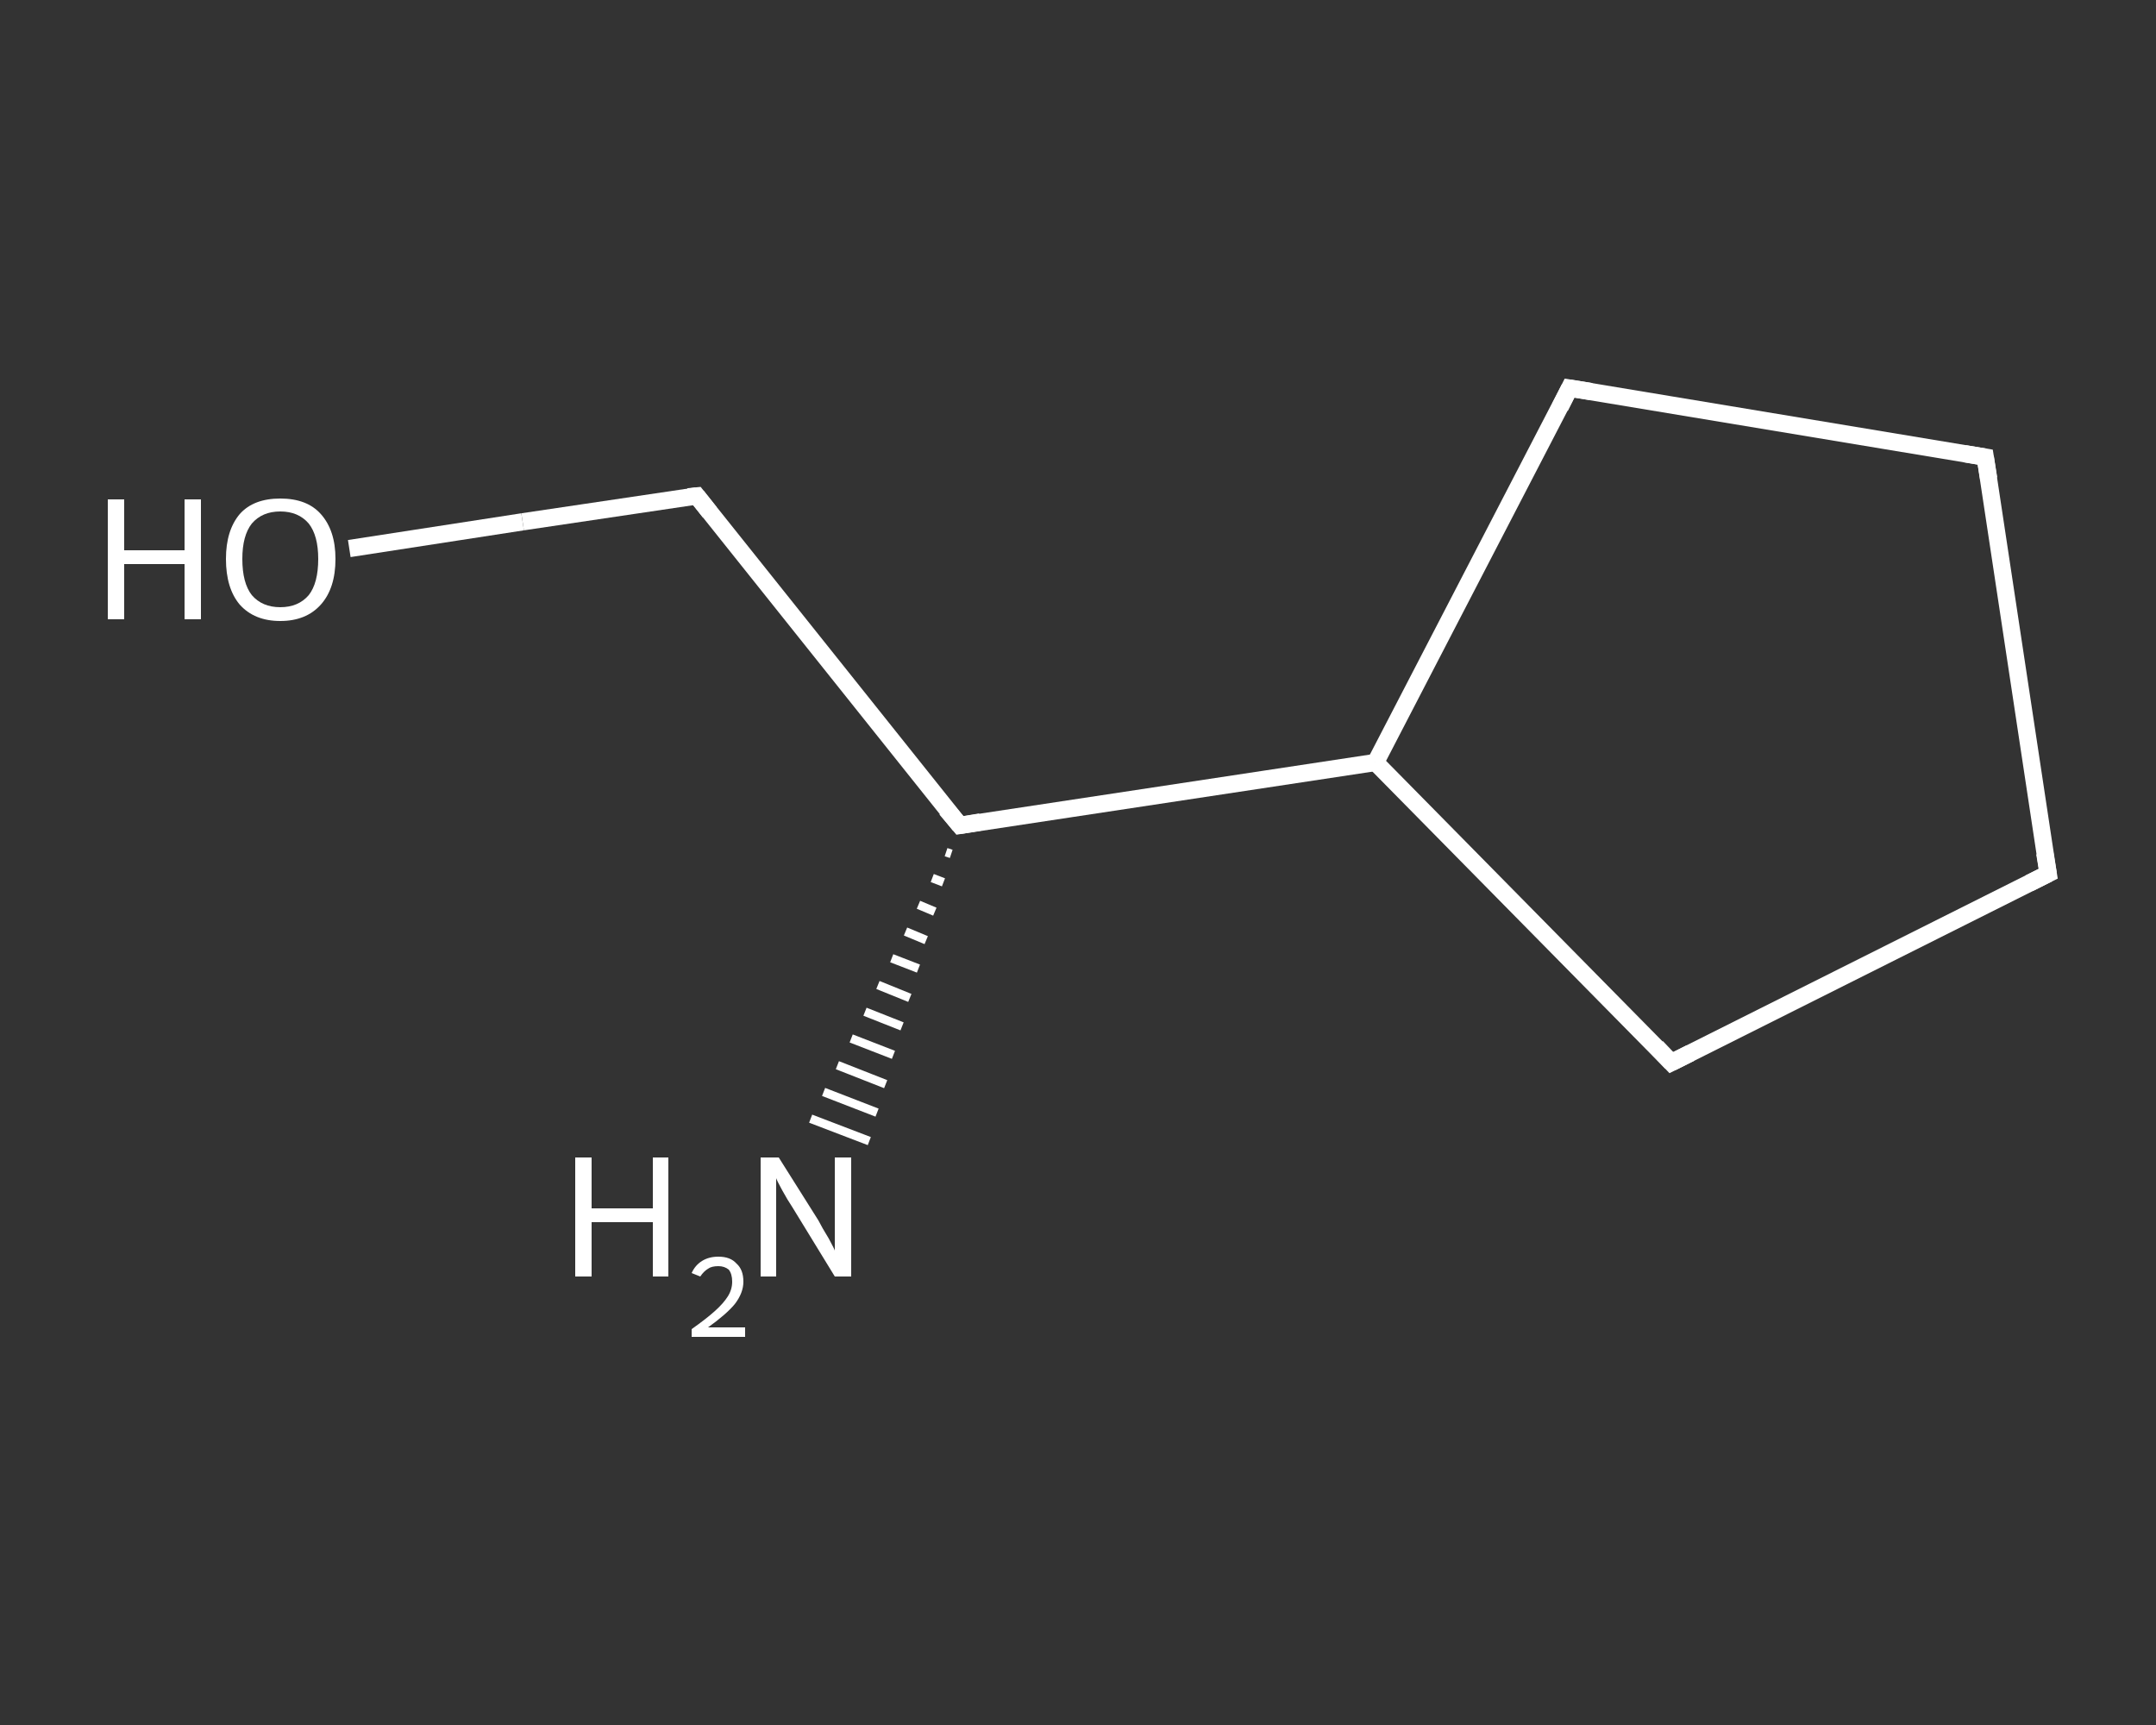 <?xml version='1.0' encoding='iso-8859-1'?>
<svg version='1.1' baseProfile='full'
              xmlns='http://www.w3.org/2000/svg'
                      xmlns:rdkit='http://www.rdkit.org/xml'
                      xmlns:xlink='http://www.w3.org/1999/xlink'
                  xml:space='preserve'
width='250px' height='200px' viewBox='0 0 250 200'>
<rect x="0" y="0" width="250" height="200" fill="#333333" stroke="none"/>
<!-- END OF HEADER -->
<rect style='opacity:1.0;fill:transparent;stroke:none' width='250.0' height='200.0' x='0.0' y='0.0'> </rect>
<path class='bond-0 atom-1 atom-0' d='M 110.3,99.0 L 109.7,98.8' style='fill:none;fill-rule:evenodd;stroke:#FFFFFF;stroke-width:1.0px;stroke-linecap:butt;stroke-linejoin:miter;stroke-opacity:1' />
<path class='bond-0 atom-1 atom-0' d='M 109.4,102.3 L 108.1,101.8' style='fill:none;fill-rule:evenodd;stroke:#FFFFFF;stroke-width:1.0px;stroke-linecap:butt;stroke-linejoin:miter;stroke-opacity:1' />
<path class='bond-0 atom-1 atom-0' d='M 108.4,105.7 L 106.5,104.9' style='fill:none;fill-rule:evenodd;stroke:#FFFFFF;stroke-width:1.0px;stroke-linecap:butt;stroke-linejoin:miter;stroke-opacity:1' />
<path class='bond-0 atom-1 atom-0' d='M 107.4,109.0 L 105.0,108.0' style='fill:none;fill-rule:evenodd;stroke:#FFFFFF;stroke-width:1.0px;stroke-linecap:butt;stroke-linejoin:miter;stroke-opacity:1' />
<path class='bond-0 atom-1 atom-0' d='M 106.5,112.3 L 103.4,111.1' style='fill:none;fill-rule:evenodd;stroke:#FFFFFF;stroke-width:1.0px;stroke-linecap:butt;stroke-linejoin:miter;stroke-opacity:1' />
<path class='bond-0 atom-1 atom-0' d='M 105.5,115.7 L 101.8,114.2' style='fill:none;fill-rule:evenodd;stroke:#FFFFFF;stroke-width:1.0px;stroke-linecap:butt;stroke-linejoin:miter;stroke-opacity:1' />
<path class='bond-0 atom-1 atom-0' d='M 104.6,119.0 L 100.3,117.3' style='fill:none;fill-rule:evenodd;stroke:#FFFFFF;stroke-width:1.0px;stroke-linecap:butt;stroke-linejoin:miter;stroke-opacity:1' />
<path class='bond-0 atom-1 atom-0' d='M 103.6,122.3 L 98.7,120.4' style='fill:none;fill-rule:evenodd;stroke:#FFFFFF;stroke-width:1.0px;stroke-linecap:butt;stroke-linejoin:miter;stroke-opacity:1' />
<path class='bond-0 atom-1 atom-0' d='M 102.7,125.7 L 97.1,123.5' style='fill:none;fill-rule:evenodd;stroke:#FFFFFF;stroke-width:1.0px;stroke-linecap:butt;stroke-linejoin:miter;stroke-opacity:1' />
<path class='bond-0 atom-1 atom-0' d='M 101.7,129.0 L 95.5,126.6' style='fill:none;fill-rule:evenodd;stroke:#FFFFFF;stroke-width:1.0px;stroke-linecap:butt;stroke-linejoin:miter;stroke-opacity:1' />
<path class='bond-0 atom-1 atom-0' d='M 100.8,132.3 L 94.0,129.7' style='fill:none;fill-rule:evenodd;stroke:#FFFFFF;stroke-width:1.0px;stroke-linecap:butt;stroke-linejoin:miter;stroke-opacity:1' />
<path class='bond-1 atom-1 atom-2' d='M 111.3,95.7 L 80.8,57.5' style='fill:none;fill-rule:evenodd;stroke:#FFFFFF;stroke-width:2.0px;stroke-linecap:butt;stroke-linejoin:miter;stroke-opacity:1' />
<path class='bond-2 atom-2 atom-3' d='M 80.8,57.5 L 60.6,60.5' style='fill:none;fill-rule:evenodd;stroke:#FFFFFF;stroke-width:2.0px;stroke-linecap:butt;stroke-linejoin:miter;stroke-opacity:1' />
<path class='bond-2 atom-2 atom-3' d='M 60.6,60.5 L 40.5,63.6' style='fill:none;fill-rule:evenodd;stroke:#FFFFFF;stroke-width:2.0px;stroke-linecap:butt;stroke-linejoin:miter;stroke-opacity:1' />
<path class='bond-3 atom-1 atom-4' d='M 111.3,95.7 L 159.5,88.4' style='fill:none;fill-rule:evenodd;stroke:#FFFFFF;stroke-width:2.0px;stroke-linecap:butt;stroke-linejoin:miter;stroke-opacity:1' />
<path class='bond-4 atom-4 atom-5' d='M 159.5,88.4 L 193.8,123.2' style='fill:none;fill-rule:evenodd;stroke:#FFFFFF;stroke-width:2.0px;stroke-linecap:butt;stroke-linejoin:miter;stroke-opacity:1' />
<path class='bond-5 atom-5 atom-6' d='M 193.8,123.2 L 237.5,101.3' style='fill:none;fill-rule:evenodd;stroke:#FFFFFF;stroke-width:2.0px;stroke-linecap:butt;stroke-linejoin:miter;stroke-opacity:1' />
<path class='bond-6 atom-6 atom-7' d='M 237.5,101.3 L 230.2,53.0' style='fill:none;fill-rule:evenodd;stroke:#FFFFFF;stroke-width:2.0px;stroke-linecap:butt;stroke-linejoin:miter;stroke-opacity:1' />
<path class='bond-7 atom-7 atom-8' d='M 230.2,53.0 L 182.0,45.0' style='fill:none;fill-rule:evenodd;stroke:#FFFFFF;stroke-width:2.0px;stroke-linecap:butt;stroke-linejoin:miter;stroke-opacity:1' />
<path class='bond-8 atom-8 atom-4' d='M 182.0,45.0 L 159.5,88.4' style='fill:none;fill-rule:evenodd;stroke:#FFFFFF;stroke-width:2.0px;stroke-linecap:butt;stroke-linejoin:miter;stroke-opacity:1' />
<path d='M 109.7,93.8 L 111.3,95.7 L 113.7,95.3' style='fill:none;stroke:#FFFFFF;stroke-width:2.0px;stroke-linecap:butt;stroke-linejoin:miter;stroke-opacity:1;' />
<path d='M 82.3,59.4 L 80.8,57.5 L 79.8,57.6' style='fill:none;stroke:#FFFFFF;stroke-width:2.0px;stroke-linecap:butt;stroke-linejoin:miter;stroke-opacity:1;' />
<path d='M 192.1,121.4 L 193.8,123.2 L 196.0,122.1' style='fill:none;stroke:#FFFFFF;stroke-width:2.0px;stroke-linecap:butt;stroke-linejoin:miter;stroke-opacity:1;' />
<path d='M 235.3,102.4 L 237.5,101.3 L 237.1,98.9' style='fill:none;stroke:#FFFFFF;stroke-width:2.0px;stroke-linecap:butt;stroke-linejoin:miter;stroke-opacity:1;' />
<path d='M 230.6,55.5 L 230.2,53.0 L 227.8,52.6' style='fill:none;stroke:#FFFFFF;stroke-width:2.0px;stroke-linecap:butt;stroke-linejoin:miter;stroke-opacity:1;' />
<path d='M 184.5,45.4 L 182.0,45.0 L 180.9,47.2' style='fill:none;stroke:#FFFFFF;stroke-width:2.0px;stroke-linecap:butt;stroke-linejoin:miter;stroke-opacity:1;' />
<path class='atom-0' d='M 66.7 134.2
L 68.6 134.2
L 68.6 140.1
L 75.7 140.1
L 75.7 134.2
L 77.5 134.2
L 77.5 148.0
L 75.7 148.0
L 75.7 141.7
L 68.6 141.7
L 68.6 148.0
L 66.7 148.0
L 66.7 134.2
' fill='#FFFFFF'/>
<path class='atom-0' d='M 80.2 147.6
Q 80.6 146.7, 81.4 146.2
Q 82.2 145.7, 83.3 145.7
Q 84.7 145.7, 85.4 146.5
Q 86.2 147.2, 86.2 148.6
Q 86.2 149.9, 85.2 151.2
Q 84.2 152.4, 82.1 153.9
L 86.4 153.9
L 86.4 155.0
L 80.2 155.0
L 80.2 154.1
Q 81.9 152.9, 82.9 152.0
Q 83.9 151.1, 84.4 150.3
Q 84.9 149.5, 84.9 148.6
Q 84.9 147.7, 84.5 147.2
Q 84.0 146.8, 83.3 146.8
Q 82.5 146.8, 82.1 147.1
Q 81.6 147.4, 81.2 148.0
L 80.2 147.6
' fill='#FFFFFF'/>
<path class='atom-0' d='M 90.3 134.2
L 94.9 141.5
Q 95.3 142.3, 96.1 143.6
Q 96.8 144.9, 96.8 145.0
L 96.8 134.2
L 98.7 134.2
L 98.7 148.0
L 96.8 148.0
L 91.9 140.0
Q 91.3 139.1, 90.7 138.0
Q 90.1 136.9, 90.0 136.6
L 90.0 148.0
L 88.2 148.0
L 88.2 134.2
L 90.3 134.2
' fill='#FFFFFF'/>
<path class='atom-3' d='M 12.5 57.9
L 14.4 57.9
L 14.4 63.8
L 21.4 63.8
L 21.4 57.9
L 23.3 57.9
L 23.3 71.8
L 21.4 71.8
L 21.4 65.4
L 14.4 65.4
L 14.4 71.8
L 12.5 71.8
L 12.5 57.9
' fill='#FFFFFF'/>
<path class='atom-3' d='M 26.2 64.8
Q 26.2 61.5, 27.8 59.6
Q 29.4 57.8, 32.5 57.8
Q 35.6 57.8, 37.2 59.6
Q 38.9 61.5, 38.9 64.8
Q 38.9 68.2, 37.2 70.1
Q 35.5 72.0, 32.5 72.0
Q 29.5 72.0, 27.8 70.1
Q 26.2 68.2, 26.2 64.8
M 32.5 70.4
Q 34.6 70.4, 35.8 69.0
Q 36.9 67.6, 36.9 64.8
Q 36.9 62.1, 35.8 60.7
Q 34.6 59.3, 32.5 59.3
Q 30.4 59.3, 29.2 60.7
Q 28.1 62.1, 28.1 64.8
Q 28.1 67.6, 29.2 69.0
Q 30.4 70.4, 32.5 70.4
' fill='#FFFFFF'/>
</svg>
